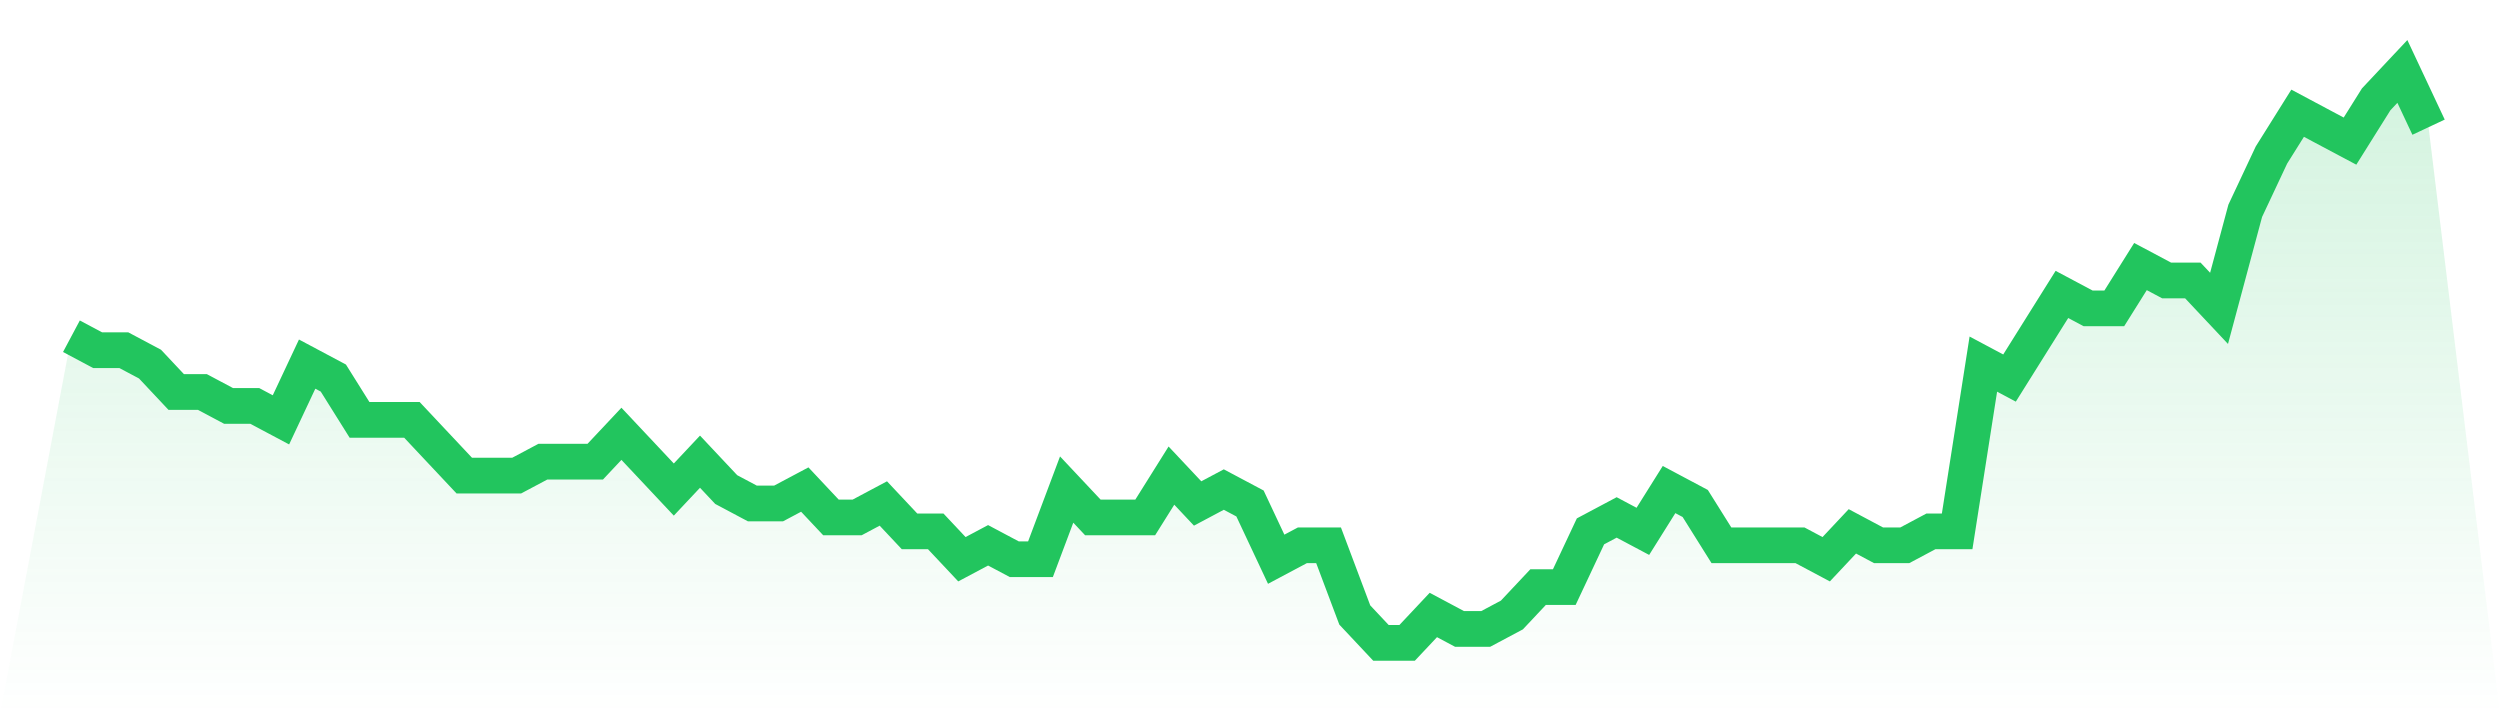 <svg viewBox="0 0 140 40" xmlns="http://www.w3.org/2000/svg">
<defs>
<linearGradient id="gradient" x1="0" x2="0" y1="0" y2="1">
<stop offset="0%" stop-color="#22c55e" stop-opacity="0.2"/>
<stop offset="100%" stop-color="#22c55e" stop-opacity="0"/>
</linearGradient>
</defs>
<path d="M4,18.829 L4,18.829 L5.467,19.61 L6.933,19.61 L8.4,20.39 L9.867,21.951 L11.333,21.951 L12.8,22.732 L14.267,22.732 L15.733,23.512 L17.2,20.39 L18.667,21.171 L20.133,23.512 L21.6,23.512 L23.067,23.512 L24.533,25.073 L26,26.634 L27.467,26.634 L28.933,26.634 L30.4,25.854 L31.867,25.854 L33.333,25.854 L34.8,24.293 L36.267,25.854 L37.733,27.415 L39.2,25.854 L40.667,27.415 L42.133,28.195 L43.6,28.195 L45.067,27.415 L46.533,28.976 L48,28.976 L49.467,28.195 L50.933,29.756 L52.4,29.756 L53.867,31.317 L55.333,30.537 L56.8,31.317 L58.267,31.317 L59.733,27.415 L61.2,28.976 L62.667,28.976 L64.133,28.976 L65.6,26.634 L67.067,28.195 L68.533,27.415 L70,28.195 L71.467,31.317 L72.933,30.537 L74.4,30.537 L75.867,34.439 L77.333,36 L78.8,36 L80.267,34.439 L81.733,35.22 L83.2,35.22 L84.667,34.439 L86.133,32.878 L87.6,32.878 L89.067,29.756 L90.533,28.976 L92,29.756 L93.467,27.415 L94.933,28.195 L96.4,30.537 L97.867,30.537 L99.333,30.537 L100.8,30.537 L102.267,31.317 L103.733,29.756 L105.2,30.537 L106.667,30.537 L108.133,29.756 L109.6,29.756 L111.067,20.39 L112.533,21.171 L114,18.829 L115.467,16.488 L116.933,17.268 L118.4,17.268 L119.867,14.927 L121.333,15.707 L122.8,15.707 L124.267,17.268 L125.733,11.805 L127.2,8.683 L128.667,6.341 L130.133,7.122 L131.6,7.902 L133.067,5.561 L134.533,4 L136,7.122 L140,40 L0,40 z" fill="url(#gradient)"/>
<path d="M4,18.829 L4,18.829 L5.467,19.61 L6.933,19.61 L8.4,20.39 L9.867,21.951 L11.333,21.951 L12.8,22.732 L14.267,22.732 L15.733,23.512 L17.2,20.39 L18.667,21.171 L20.133,23.512 L21.6,23.512 L23.067,23.512 L24.533,25.073 L26,26.634 L27.467,26.634 L28.933,26.634 L30.4,25.854 L31.867,25.854 L33.333,25.854 L34.8,24.293 L36.267,25.854 L37.733,27.415 L39.2,25.854 L40.667,27.415 L42.133,28.195 L43.6,28.195 L45.067,27.415 L46.533,28.976 L48,28.976 L49.467,28.195 L50.933,29.756 L52.4,29.756 L53.867,31.317 L55.333,30.537 L56.8,31.317 L58.267,31.317 L59.733,27.415 L61.2,28.976 L62.667,28.976 L64.133,28.976 L65.6,26.634 L67.067,28.195 L68.533,27.415 L70,28.195 L71.467,31.317 L72.933,30.537 L74.4,30.537 L75.867,34.439 L77.333,36 L78.8,36 L80.267,34.439 L81.733,35.22 L83.2,35.22 L84.667,34.439 L86.133,32.878 L87.6,32.878 L89.067,29.756 L90.533,28.976 L92,29.756 L93.467,27.415 L94.933,28.195 L96.4,30.537 L97.867,30.537 L99.333,30.537 L100.8,30.537 L102.267,31.317 L103.733,29.756 L105.2,30.537 L106.667,30.537 L108.133,29.756 L109.6,29.756 L111.067,20.39 L112.533,21.171 L114,18.829 L115.467,16.488 L116.933,17.268 L118.4,17.268 L119.867,14.927 L121.333,15.707 L122.8,15.707 L124.267,17.268 L125.733,11.805 L127.2,8.683 L128.667,6.341 L130.133,7.122 L131.6,7.902 L133.067,5.561 L134.533,4 L136,7.122" fill="none" stroke="#22c55e" stroke-width="2"/>
</svg>